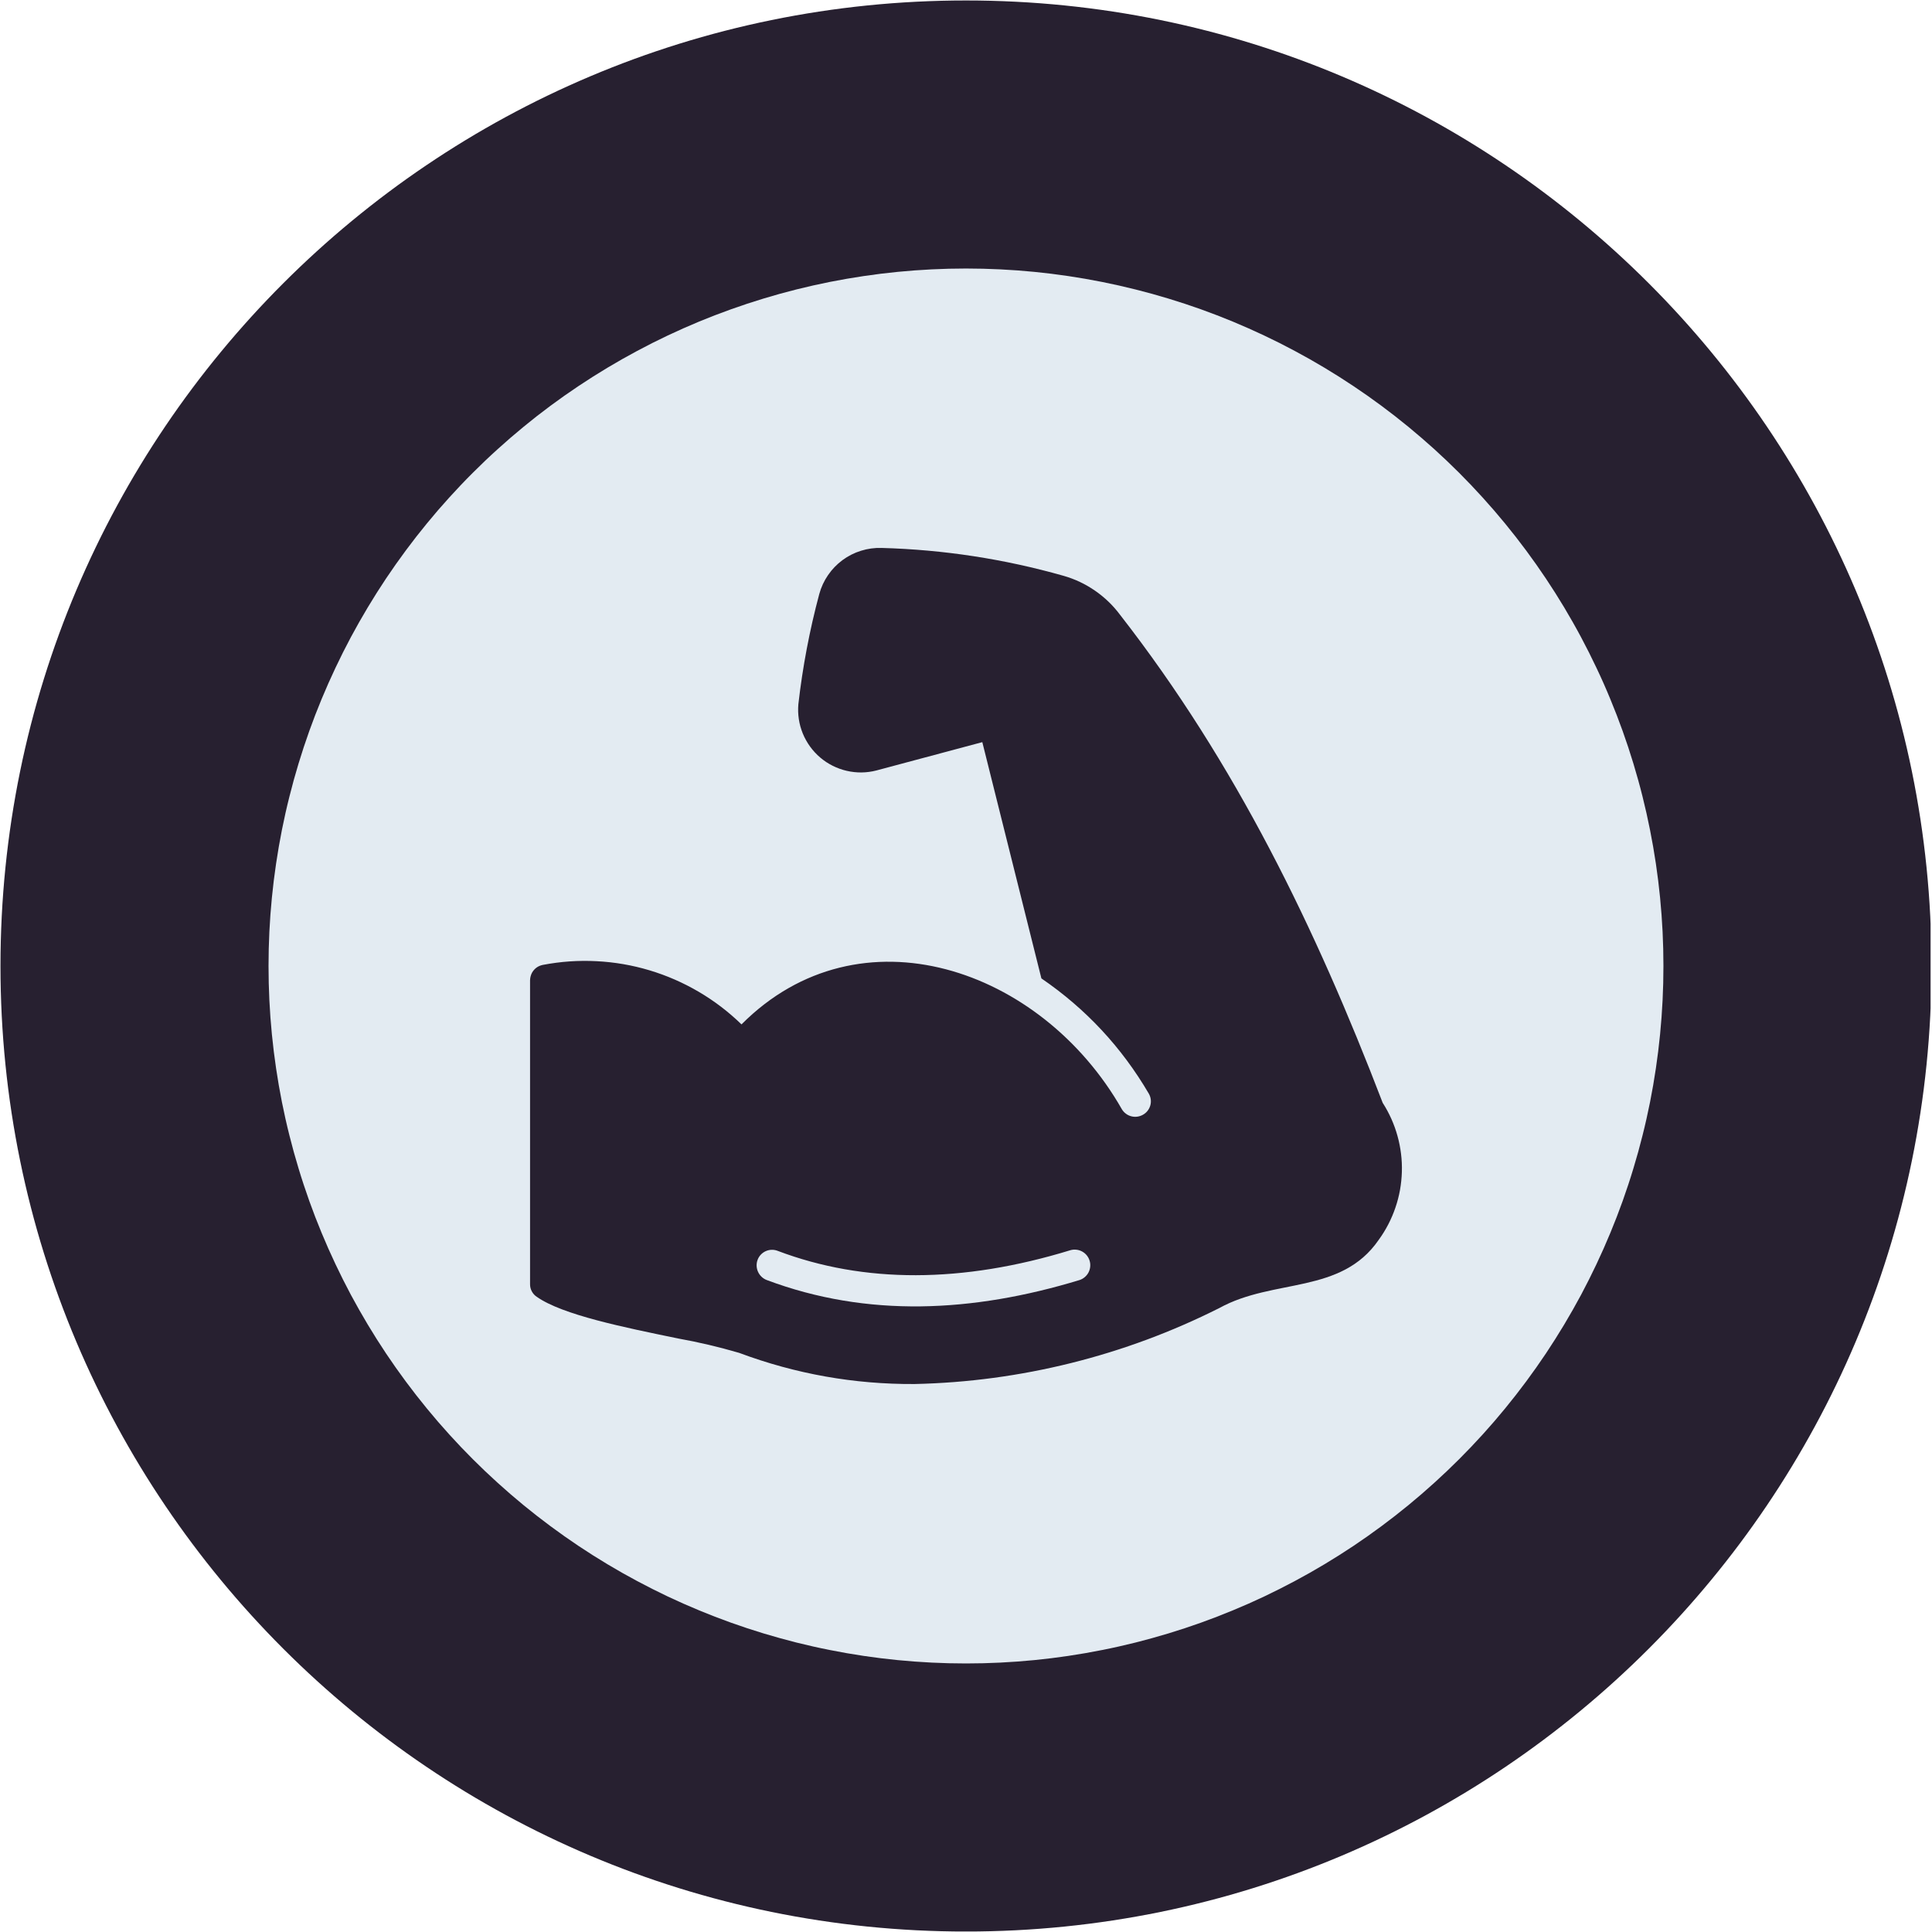 <svg version="1.0" preserveAspectRatio="xMidYMid meet" height="324" viewBox="0 0 242.88 243" zoomAndPan="magnify" width="324" xmlns:xlink="http://www.w3.org/1999/xlink" xmlns="http://www.w3.org/2000/svg"><defs><clipPath id="ee21bf1423"><path clip-rule="nonzero" d="M 0 0.059 L 242.762 0.059 L 242.762 242.938 L 0 242.938 Z M 0 0.059"></path></clipPath><clipPath id="84957588b5"><path clip-rule="nonzero" d="M 121.441 0.059 C 54.371 0.059 0 54.43 0 121.5 C 0 188.57 54.371 242.941 121.441 242.941 C 188.508 242.941 242.879 188.57 242.879 121.5 C 242.879 54.43 188.508 0.059 121.441 0.059 Z M 121.441 0.059"></path></clipPath><clipPath id="e7ebed2c57"><path clip-rule="nonzero" d="M 33.715 33.773 L 209.125 33.773 L 209.125 209.188 L 33.715 209.188 Z M 33.715 33.773"></path></clipPath></defs><g clip-path="url(#ee21bf1423)"><g clip-path="url(#84957588b5)"><path fill-rule="nonzero" fill-opacity="1" d="M 0 0.059 L 242.879 0.059 L 242.879 242.941 L 0 242.941 Z M 0 0.059" fill="#272030"></path></g></g><path fill-rule="nonzero" fill-opacity="1" d="M 135.719 161 C 122.289 165.086 109.02 165.742 96.383 161 C 96.137 160.906 95.918 160.77 95.73 160.59 C 95.539 160.41 95.391 160.203 95.281 159.961 C 95.172 159.723 95.117 159.473 95.105 159.211 C 95.098 158.949 95.137 158.695 95.23 158.453 C 95.32 158.207 95.457 157.992 95.633 157.805 C 95.812 157.617 96.02 157.469 96.258 157.363 C 96.492 157.258 96.742 157.203 97 157.195 C 97.262 157.191 97.512 157.234 97.754 157.328 C 108.609 161.441 121 161.41 134.57 157.246 C 134.816 157.176 135.066 157.152 135.324 157.184 C 135.578 157.211 135.82 157.285 136.047 157.41 C 136.27 157.531 136.465 157.691 136.629 157.891 C 136.789 158.09 136.91 158.312 136.984 158.559 C 137.062 158.805 137.086 159.055 137.062 159.312 C 137.039 159.566 136.969 159.809 136.852 160.039 C 136.734 160.266 136.574 160.465 136.379 160.629 C 136.184 160.797 135.965 160.922 135.719 161 Z M 135.719 161" fill="#e3ebf2"></path><g clip-path="url(#e7ebed2c57)"><path fill-rule="nonzero" fill-opacity="1" d="M 121.438 33.773 C 120 33.773 118.566 33.809 117.133 33.879 C 115.699 33.949 114.27 34.055 112.84 34.195 C 111.41 34.336 109.984 34.512 108.566 34.723 C 107.145 34.934 105.73 35.18 104.324 35.457 C 102.914 35.738 101.516 36.055 100.121 36.402 C 98.73 36.75 97.348 37.133 95.973 37.551 C 94.598 37.969 93.234 38.418 91.883 38.902 C 90.531 39.387 89.191 39.902 87.867 40.449 C 86.539 41 85.227 41.582 83.93 42.195 C 82.633 42.809 81.352 43.453 80.086 44.133 C 78.82 44.809 77.57 45.516 76.34 46.254 C 75.105 46.992 73.895 47.762 72.699 48.559 C 71.508 49.355 70.332 50.18 69.18 51.035 C 68.027 51.891 66.895 52.773 65.785 53.688 C 64.676 54.598 63.59 55.535 62.527 56.5 C 61.461 57.461 60.422 58.453 59.406 59.469 C 58.391 60.48 57.402 61.523 56.438 62.586 C 55.473 63.648 54.535 64.734 53.625 65.848 C 52.715 66.957 51.832 68.086 50.977 69.242 C 50.121 70.395 49.297 71.566 48.496 72.762 C 47.699 73.953 46.934 75.168 46.195 76.398 C 45.457 77.629 44.75 78.879 44.07 80.145 C 43.395 81.41 42.75 82.691 42.137 83.992 C 41.523 85.289 40.941 86.602 40.391 87.926 C 39.84 89.254 39.324 90.594 38.84 91.945 C 38.359 93.297 37.906 94.66 37.492 96.031 C 37.074 97.406 36.691 98.789 36.344 100.184 C 35.992 101.574 35.68 102.977 35.398 104.383 C 35.117 105.793 34.875 107.207 34.664 108.625 C 34.453 110.047 34.277 111.469 34.137 112.898 C 33.996 114.328 33.891 115.758 33.82 117.191 C 33.75 118.629 33.715 120.062 33.715 121.496 C 33.715 122.934 33.75 124.367 33.82 125.801 C 33.891 127.234 33.996 128.668 34.137 130.098 C 34.277 131.523 34.453 132.949 34.664 134.371 C 34.875 135.789 35.117 137.203 35.398 138.613 C 35.68 140.02 35.992 141.422 36.344 142.812 C 36.691 144.207 37.074 145.59 37.492 146.961 C 37.906 148.336 38.359 149.699 38.84 151.051 C 39.324 152.402 39.84 153.742 40.391 155.066 C 40.941 156.395 41.523 157.707 42.137 159.004 C 42.75 160.301 43.395 161.586 44.07 162.852 C 44.75 164.117 45.457 165.367 46.195 166.598 C 46.934 167.828 47.699 169.039 48.496 170.234 C 49.297 171.43 50.121 172.602 50.977 173.754 C 51.832 174.906 52.715 176.039 53.625 177.148 C 54.535 178.258 55.473 179.348 56.438 180.41 C 57.402 181.473 58.391 182.512 59.406 183.527 C 60.422 184.543 61.461 185.531 62.527 186.496 C 63.59 187.461 64.676 188.398 65.785 189.309 C 66.895 190.219 68.027 191.102 69.18 191.957 C 70.332 192.812 71.508 193.641 72.699 194.438 C 73.895 195.234 75.105 196.004 76.34 196.742 C 77.57 197.48 78.82 198.188 80.086 198.863 C 81.352 199.539 82.633 200.184 83.93 200.801 C 85.227 201.414 86.539 201.996 87.867 202.543 C 89.191 203.094 90.531 203.609 91.883 204.094 C 93.234 204.578 94.598 205.027 95.973 205.445 C 97.348 205.859 98.73 206.242 100.121 206.594 C 101.516 206.941 102.914 207.258 104.324 207.535 C 105.73 207.816 107.145 208.062 108.566 208.273 C 109.984 208.484 111.41 208.66 112.84 208.801 C 114.27 208.941 115.699 209.047 117.133 209.117 C 118.566 209.188 120 209.223 121.438 209.223 C 122.875 209.223 124.309 209.188 125.742 209.117 C 127.176 209.047 128.605 208.941 130.035 208.801 C 131.465 208.66 132.891 208.484 134.309 208.273 C 135.73 208.062 137.145 207.816 138.551 207.535 C 139.961 207.258 141.359 206.941 142.754 206.594 C 144.145 206.242 145.527 205.859 146.902 205.445 C 148.277 205.027 149.641 204.578 150.992 204.094 C 152.344 203.609 153.684 203.094 155.008 202.543 C 156.336 201.996 157.648 201.414 158.945 200.801 C 160.242 200.184 161.523 199.539 162.789 198.863 C 164.055 198.188 165.305 197.48 166.535 196.742 C 167.77 196.004 168.98 195.234 170.176 194.438 C 171.367 193.641 172.543 192.812 173.695 191.957 C 174.848 191.102 175.98 190.219 177.09 189.309 C 178.199 188.398 179.285 187.461 180.348 186.496 C 181.414 185.531 182.453 184.543 183.469 183.527 C 184.484 182.512 185.473 181.473 186.438 180.41 C 187.402 179.348 188.34 178.258 189.25 177.148 C 190.16 176.039 191.043 174.906 191.898 173.754 C 192.754 172.602 193.578 171.43 194.379 170.234 C 195.176 169.039 195.941 167.828 196.68 166.598 C 197.418 165.367 198.125 164.117 198.805 162.852 C 199.48 161.586 200.125 160.301 200.738 159.004 C 201.352 157.707 201.934 156.395 202.484 155.066 C 203.035 153.742 203.551 152.402 204.035 151.051 C 204.516 149.699 204.969 148.336 205.383 146.961 C 205.801 145.59 206.184 144.207 206.531 142.812 C 206.883 141.422 207.195 140.02 207.477 138.613 C 207.758 137.203 208 135.789 208.211 134.371 C 208.422 132.949 208.598 131.523 208.738 130.098 C 208.879 128.668 208.984 127.234 209.055 125.801 C 209.125 124.367 209.16 122.934 209.16 121.496 C 209.16 120.062 209.125 118.629 209.055 117.191 C 208.984 115.758 208.879 114.328 208.738 112.898 C 208.598 111.473 208.422 110.047 208.211 108.625 C 208 107.207 207.754 105.793 207.473 104.383 C 207.195 102.977 206.879 101.574 206.531 100.184 C 206.184 98.789 205.797 97.406 205.383 96.035 C 204.965 94.66 204.516 93.297 204.031 91.945 C 203.547 90.594 203.031 89.254 202.48 87.93 C 201.934 86.602 201.352 85.289 200.734 83.992 C 200.121 82.695 199.477 81.414 198.801 80.148 C 198.125 78.879 197.414 77.633 196.68 76.402 C 195.941 75.168 195.172 73.957 194.375 72.762 C 193.578 71.57 192.75 70.395 191.895 69.242 C 191.039 68.09 190.156 66.957 189.246 65.848 C 188.336 64.738 187.398 63.652 186.434 62.59 C 185.469 61.523 184.48 60.484 183.465 59.469 C 182.449 58.457 181.41 57.465 180.348 56.5 C 179.281 55.539 178.195 54.602 177.086 53.688 C 175.977 52.777 174.844 51.895 173.691 51.039 C 172.539 50.184 171.367 49.359 170.172 48.562 C 168.977 47.762 167.766 46.996 166.535 46.258 C 165.305 45.52 164.055 44.812 162.789 44.137 C 161.523 43.457 160.242 42.812 158.941 42.199 C 157.645 41.586 156.332 41.004 155.008 40.453 C 153.68 39.906 152.34 39.387 150.988 38.902 C 149.637 38.422 148.273 37.969 146.902 37.555 C 145.527 37.137 144.145 36.754 142.75 36.406 C 141.359 36.055 139.957 35.742 138.551 35.461 C 137.145 35.18 135.73 34.934 134.309 34.723 C 132.891 34.512 131.465 34.336 130.035 34.195 C 128.605 34.055 127.176 33.949 125.742 33.879 C 124.309 33.809 122.875 33.773 121.438 33.773 Z M 173.359 155.93 C 168.617 162.836 160.145 160.754 153.32 164.512 C 147.363 167.512 141.148 169.82 134.676 171.434 C 128.207 173.047 121.637 173.93 114.969 174.078 C 107.371 174.121 100.016 172.812 92.898 170.156 C 90.375 169.418 87.816 168.812 85.223 168.348 C 78.426 166.949 70.695 165.387 67.461 163.113 C 67.191 162.938 66.984 162.707 66.832 162.426 C 66.68 162.145 66.605 161.84 66.609 161.523 L 66.609 123.281 C 66.621 122.93 66.711 122.598 66.883 122.293 C 67.195 121.785 67.645 121.477 68.227 121.359 C 70.457 120.934 72.703 120.777 74.969 120.895 C 77.238 121.008 79.457 121.391 81.633 122.043 C 83.805 122.695 85.871 123.598 87.828 124.746 C 89.785 125.895 91.574 127.262 93.203 128.844 C 108.086 113.902 130.922 121.746 141.039 139.508 C 141.168 139.727 141.336 139.914 141.539 140.066 C 141.738 140.223 141.965 140.332 142.211 140.398 C 142.457 140.465 142.703 140.484 142.957 140.453 C 143.211 140.422 143.449 140.344 143.672 140.223 C 143.902 140.098 144.098 139.938 144.262 139.734 C 144.426 139.531 144.543 139.305 144.617 139.055 C 144.691 138.805 144.711 138.547 144.68 138.289 C 144.648 138.031 144.566 137.789 144.438 137.562 C 141.016 131.719 136.512 126.883 130.922 123.059 L 123.492 93.344 L 110.172 96.906 C 109.867 96.984 109.559 97.047 109.246 97.086 C 108.934 97.129 108.621 97.152 108.309 97.156 C 107.992 97.16 107.68 97.145 107.367 97.109 C 107.055 97.078 106.746 97.023 106.441 96.953 C 106.133 96.883 105.832 96.797 105.539 96.688 C 105.242 96.582 104.953 96.457 104.672 96.316 C 104.391 96.176 104.121 96.02 103.859 95.848 C 103.598 95.672 103.344 95.484 103.105 95.281 C 102.867 95.078 102.641 94.859 102.426 94.629 C 102.211 94.398 102.016 94.156 101.828 93.902 C 101.645 93.648 101.477 93.383 101.324 93.109 C 101.168 92.836 101.035 92.555 100.914 92.262 C 100.797 91.973 100.695 91.676 100.609 91.371 C 100.527 91.07 100.461 90.762 100.414 90.453 C 100.367 90.141 100.34 89.828 100.328 89.516 C 100.32 89.199 100.328 88.887 100.355 88.574 C 100.891 83.883 101.766 79.262 102.988 74.703 C 103.223 73.852 103.59 73.059 104.09 72.332 C 104.59 71.602 105.195 70.977 105.906 70.449 C 106.617 69.926 107.395 69.531 108.238 69.27 C 109.082 69.008 109.945 68.891 110.828 68.918 C 118.605 69.133 126.234 70.301 133.719 72.426 C 135.141 72.832 136.457 73.457 137.672 74.297 C 138.887 75.137 139.938 76.148 140.82 77.332 C 155.348 95.977 165.41 116.699 173.852 138.715 C 174.266 139.355 174.625 140.027 174.938 140.723 C 175.25 141.422 175.508 142.137 175.711 142.875 C 175.918 143.609 176.062 144.355 176.156 145.113 C 176.25 145.875 176.285 146.633 176.262 147.398 C 176.238 148.16 176.16 148.918 176.027 149.672 C 175.891 150.422 175.699 151.16 175.453 151.883 C 175.207 152.605 174.91 153.305 174.559 153.984 C 174.207 154.664 173.809 155.312 173.359 155.93 Z M 173.359 155.93" fill="#e3ebf2"></path></g></svg>